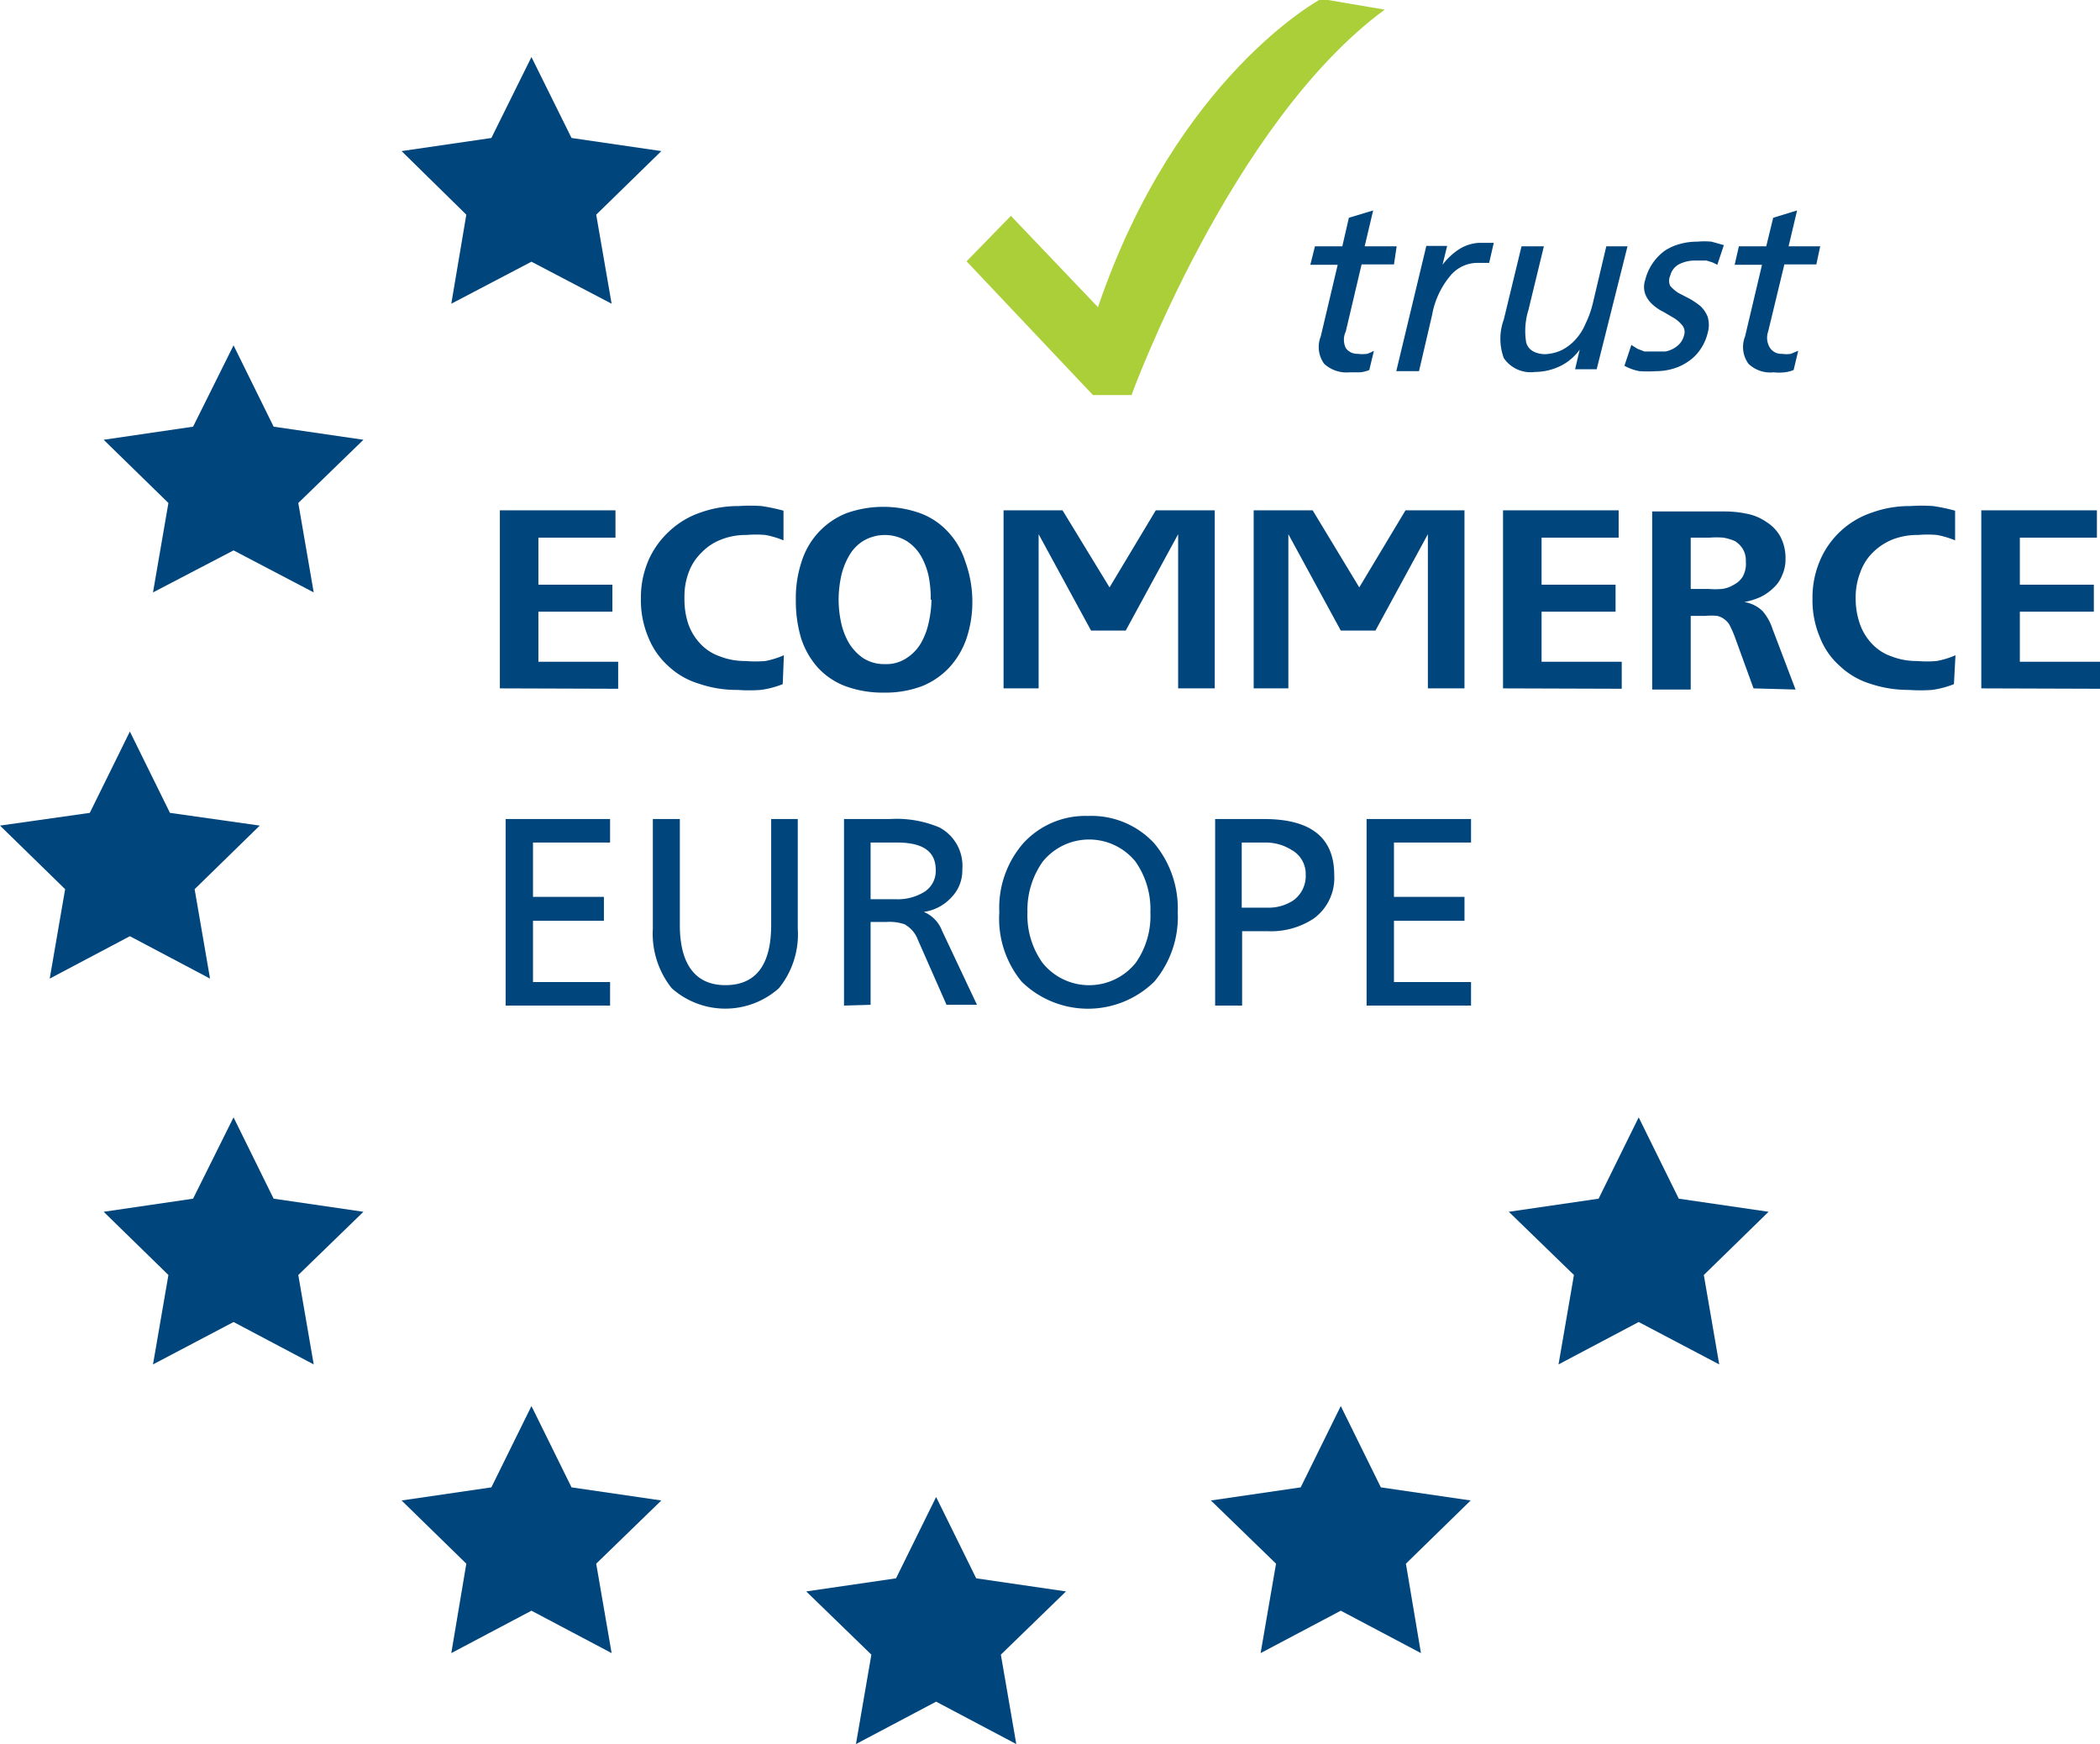 <svg id="Ebene_1" data-name="Ebene 1" xmlns="http://www.w3.org/2000/svg" viewBox="0 0 54.49 45.25"><defs><style>.cls-1{fill:#00457c;}.cls-2{fill:#aacf38;}</style></defs><polygon class="cls-1" points="3.37 18.98 4.41 21.09 6.74 21.42 5.05 23.07 5.45 25.39 3.37 24.29 1.29 25.39 1.69 23.07 0 21.42 2.33 21.09 3.37 18.98"/><polygon class="cls-1" points="6.06 28.99 7.1 31.1 9.43 31.44 7.74 33.08 8.14 35.4 6.06 34.3 3.97 35.4 4.37 33.08 2.69 31.44 5.01 31.1 6.06 28.99"/><polygon class="cls-1" points="13.79 36.48 14.83 38.59 17.16 38.93 15.47 40.57 15.87 42.89 13.79 41.79 11.71 42.89 12.1 40.57 10.42 38.93 12.75 38.59 13.79 36.48"/><polygon class="cls-1" points="24.29 38.84 25.33 40.95 27.66 41.29 25.97 42.93 26.37 45.25 24.29 44.15 22.21 45.25 22.61 42.93 20.92 41.29 23.25 40.95 24.29 38.84"/><polygon class="cls-1" points="34.79 36.48 35.83 38.59 38.16 38.93 36.48 40.57 36.87 42.89 34.79 41.79 32.71 42.89 33.11 40.57 31.42 38.93 33.75 38.59 34.79 36.48"/><polygon class="cls-1" points="42.52 28.99 43.56 31.1 45.89 31.44 44.21 33.08 44.61 35.4 42.52 34.3 40.44 35.4 40.84 33.08 39.15 31.44 41.48 31.1 42.52 28.99"/><polygon class="cls-1" points="6.06 8.96 7.1 11.07 9.43 11.41 7.74 13.05 8.14 15.37 6.06 14.28 3.97 15.37 4.37 13.05 2.69 11.41 5.01 11.07 6.06 8.96"/><polygon class="cls-1" points="13.79 1.48 14.83 3.58 17.16 3.92 15.47 5.57 15.87 7.88 13.79 6.79 11.71 7.88 12.1 5.57 10.42 3.92 12.75 3.58 13.79 1.48"/><path class="cls-1" d="M945.74,535.69v-4.62h3v.71h-2V533h1.92v.7h-1.92V535h2.07v.7Z" transform="translate(-932.77 -517.83)"/><path class="cls-1" d="M953.08,535.58a2.38,2.38,0,0,1-.57.15,4,4,0,0,1-.6,0,3,3,0,0,1-1-.16,2,2,0,0,1-.8-.46,2,2,0,0,1-.52-.75,2.46,2.46,0,0,1-.19-1,2.43,2.43,0,0,1,.2-1,2.25,2.25,0,0,1,.54-.75,2.22,2.22,0,0,1,.8-.48,2.9,2.9,0,0,1,1-.17,4.15,4.15,0,0,1,.59,0,4.78,4.78,0,0,1,.57.12l0,.77a2.33,2.33,0,0,0-.47-.14,2.81,2.81,0,0,0-.49,0,1.73,1.73,0,0,0-.66.12,1.39,1.39,0,0,0-.51.34,1.36,1.36,0,0,0-.33.51,1.78,1.78,0,0,0-.11.67,2,2,0,0,0,.1.67,1.45,1.45,0,0,0,.31.51,1.25,1.25,0,0,0,.51.33,1.78,1.78,0,0,0,.67.12,2.92,2.92,0,0,0,.51,0,2.21,2.21,0,0,0,.48-.15Z" transform="translate(-932.77 -517.83)"/><path class="cls-1" d="M958,533.39a3,3,0,0,1-.15,1,2.16,2.16,0,0,1-.44.75,2,2,0,0,1-.71.49,2.7,2.7,0,0,1-1,.17,2.78,2.78,0,0,1-1-.17,1.86,1.86,0,0,1-.71-.48,2.13,2.13,0,0,1-.43-.75,3.36,3.36,0,0,1-.14-1,3,3,0,0,1,.15-1,2,2,0,0,1,.44-.76,2,2,0,0,1,.71-.49,2.85,2.85,0,0,1,1.94,0,1.86,1.86,0,0,1,.71.48,2,2,0,0,1,.44.75A3.07,3.07,0,0,1,958,533.39Zm-1.08,0a2.94,2.94,0,0,0-.05-.59,1.83,1.83,0,0,0-.2-.54,1.15,1.15,0,0,0-.37-.39,1.1,1.1,0,0,0-1.14,0,1.09,1.09,0,0,0-.37.4,1.83,1.83,0,0,0-.2.54,2.93,2.93,0,0,0-.06.58,2.83,2.83,0,0,0,.06.57,1.83,1.83,0,0,0,.2.54,1.29,1.29,0,0,0,.37.4,1,1,0,0,0,.57.16.94.94,0,0,0,.57-.16,1.15,1.15,0,0,0,.37-.39,1.83,1.83,0,0,0,.2-.54A2.9,2.9,0,0,0,956.94,533.39Z" transform="translate(-932.77 -517.83)"/><path class="cls-1" d="M963.34,535.69v-4l-1.36,2.5h-.9l-1.36-2.5v4h-.91v-4.62h1.53l1.22,2,1.2-2h1.53v4.62Z" transform="translate(-932.77 -517.83)"/><path class="cls-1" d="M969.82,535.69v-4l-1.36,2.5h-.9l-1.36-2.5v4h-.9v-4.62h1.53l1.21,2,1.2-2h1.53v4.62Z" transform="translate(-932.77 -517.83)"/><path class="cls-1" d="M971.77,535.69v-4.62h3v.71h-2V533h1.92v.7h-1.92V535h2.08v.7Z" transform="translate(-932.77 -517.83)"/><path class="cls-1" d="M978.27,535.69l-.48-1.32a2.61,2.61,0,0,0-.12-.28.44.44,0,0,0-.14-.18.47.47,0,0,0-.2-.1,1.42,1.42,0,0,0-.31,0h-.38v1.91h-1v-4.62h1.88a2.78,2.78,0,0,1,.58.06,1.33,1.33,0,0,1,.5.21,1.06,1.06,0,0,1,.36.37,1.2,1.2,0,0,1,.14.59,1,1,0,0,1-.09.43.86.86,0,0,1-.23.33,1.3,1.3,0,0,1-.33.23,1.87,1.87,0,0,1-.42.13.87.87,0,0,1,.47.23,1.32,1.32,0,0,1,.26.46l.6,1.58Zm-.2-3.29a.58.58,0,0,0-.08-.33.64.64,0,0,0-.2-.2,1.32,1.32,0,0,0-.3-.09,2.06,2.06,0,0,0-.36,0h-.49v1.33h.46a2.07,2.07,0,0,0,.35,0,.76.76,0,0,0,.31-.11.58.58,0,0,0,.23-.21A.68.68,0,0,0,978.07,532.4Z" transform="translate(-932.77 -517.83)"/><path class="cls-1" d="M983.47,535.58a2.38,2.38,0,0,1-.57.15,4.22,4.22,0,0,1-.6,0,3.09,3.09,0,0,1-1-.16,2,2,0,0,1-.79-.46,1.91,1.91,0,0,1-.52-.75,2.46,2.46,0,0,1-.19-1,2.43,2.43,0,0,1,.2-1,2.23,2.23,0,0,1,1.34-1.23,2.86,2.86,0,0,1,1-.17,4.27,4.27,0,0,1,.59,0,4.78,4.78,0,0,1,.57.12l0,.77a2.33,2.33,0,0,0-.47-.14,2.81,2.81,0,0,0-.49,0,1.78,1.78,0,0,0-.67.12,1.57,1.57,0,0,0-.51.34,1.34,1.34,0,0,0-.32.51,1.78,1.78,0,0,0-.12.67,2,2,0,0,0,.11.67,1.45,1.45,0,0,0,.31.51,1.25,1.25,0,0,0,.51.33,1.78,1.78,0,0,0,.67.12,2.74,2.74,0,0,0,.5,0,2.13,2.13,0,0,0,.49-.15Z" transform="translate(-932.77 -517.83)"/><path class="cls-1" d="M984.18,535.69v-4.62h3v.71h-2V533h1.92v.7h-1.92V535h2.08v.7Z" transform="translate(-932.77 -517.83)"/><path class="cls-1" d="M945.89,543.92v-4.84h2.71v.61h-2v1.41h1.84v.62h-1.84v1.59h2v.61Z" transform="translate(-932.77 -517.83)"/><path class="cls-1" d="M953.47,539.08v2.84a2.22,2.22,0,0,1-.49,1.55,2.09,2.09,0,0,1-2.78,0,2.27,2.27,0,0,1-.49-1.55v-2.84h.7v2.75c0,1,.39,1.56,1.18,1.56s1.19-.52,1.19-1.56v-2.75Z" transform="translate(-932.77 -517.83)"/><path class="cls-1" d="M954.67,543.92v-4.84h1.19a2.85,2.85,0,0,1,1.29.22,1.13,1.13,0,0,1,.59,1.09,1,1,0,0,1-.29.73,1.2,1.2,0,0,1-.71.37v0a.85.85,0,0,1,.47.48l.91,1.93h-.79l-.74-1.68a.77.77,0,0,0-.35-.41,1.2,1.2,0,0,0-.46-.06h-.42v2.15Zm.69-4.23v1.47H956a1.31,1.31,0,0,0,.77-.2.64.64,0,0,0,.28-.56c0-.47-.32-.71-1-.71Z" transform="translate(-932.77 -517.83)"/><path class="cls-1" d="M958.7,541.5a2.55,2.55,0,0,1,.62-1.79A2.18,2.18,0,0,1,961,539a2.22,2.22,0,0,1,1.72.71,2.64,2.64,0,0,1,.61,1.79,2.61,2.61,0,0,1-.61,1.8,2.46,2.46,0,0,1-3.44,0A2.57,2.57,0,0,1,958.7,541.5Zm.73,0a2.12,2.12,0,0,0,.39,1.31,1.55,1.55,0,0,0,2.42,0,2.12,2.12,0,0,0,.38-1.31,2.15,2.15,0,0,0-.39-1.32,1.55,1.55,0,0,0-2.4,0A2.16,2.16,0,0,0,959.43,541.5Z" transform="translate(-932.77 -517.83)"/><path class="cls-1" d="M964.3,543.92v-4.84h1.27c1.21,0,1.82.48,1.82,1.45a1.3,1.3,0,0,1-.53,1.13,2,2,0,0,1-1.19.33H965v1.93Zm.69-4.23v1.69h.69a1.16,1.16,0,0,0,.65-.19.78.78,0,0,0,.32-.67.71.71,0,0,0-.37-.64,1.25,1.25,0,0,0-.7-.19Z" transform="translate(-932.77 -517.83)"/><path class="cls-1" d="M968.23,543.92v-4.84h2.71v.61h-2v1.41h1.83v.62h-1.83v1.59h2v.61Z" transform="translate(-932.77 -517.83)"/><path class="cls-1" d="M968.94,524.69h-.84l-.41,1.74a.5.5,0,0,0,0,.43.36.36,0,0,0,.31.15.86.86,0,0,0,.24,0,.75.75,0,0,0,.18-.08l-.12.5a.84.84,0,0,1-.24.06l-.27,0a.86.86,0,0,1-.66-.22.74.74,0,0,1-.09-.71l.44-1.86h-.71l.12-.48h.71l.17-.74.63-.19-.22.93h.83Z" transform="translate(-932.77 -517.83)"/><path class="cls-1" d="M969.78,524.21h.54l-.12.49h0a1.72,1.72,0,0,1,.44-.41,1.08,1.08,0,0,1,.52-.16l.21,0,.16,0-.12.52-.16,0h-.15a.92.92,0,0,0-.71.35,2.17,2.17,0,0,0-.46,1l-.34,1.46H969Z" transform="translate(-932.77 -517.83)"/><path class="cls-1" d="M974.2,527.41h-.56l.12-.51h0a1.34,1.34,0,0,1-.51.43,1.51,1.51,0,0,1-.65.15.84.84,0,0,1-.81-.36,1.45,1.45,0,0,1,0-1l.46-1.9h.58l-.4,1.65a1.84,1.84,0,0,0-.06.84c.05.19.21.29.46.31a1.14,1.14,0,0,0,.45-.1,1.22,1.22,0,0,0,.36-.27,1.38,1.38,0,0,0,.27-.42,2.54,2.54,0,0,0,.19-.53l.35-1.48H975Z" transform="translate(-932.77 -517.83)"/><path class="cls-1" d="M975.1,526.78l.16.1.18.07.18,0,.15,0,.21,0a.68.68,0,0,0,.2-.07.62.62,0,0,0,.18-.14.51.51,0,0,0,.11-.22.27.27,0,0,0-.05-.25.88.88,0,0,0-.2-.18l-.29-.17a1.15,1.15,0,0,1-.28-.19.7.7,0,0,1-.19-.27.57.57,0,0,1,0-.37,1.34,1.34,0,0,1,.5-.75,1.32,1.32,0,0,1,.4-.18,1.63,1.63,0,0,1,.45-.06,2,2,0,0,1,.37,0l.32.09-.17.51-.12-.06-.16-.05-.16,0h-.13a.91.91,0,0,0-.41.09.45.45,0,0,0-.24.3.31.31,0,0,0,0,.27,1,1,0,0,0,.21.18l.29.15a2,2,0,0,1,.28.19.77.77,0,0,1,.19.28.74.74,0,0,1,0,.42,1.27,1.27,0,0,1-.2.44,1.18,1.18,0,0,1-.32.31,1.38,1.38,0,0,1-.39.18,1.59,1.59,0,0,1-.43.06,3.11,3.11,0,0,1-.43,0,1.3,1.3,0,0,1-.39-.14Z" transform="translate(-932.77 -517.83)"/><path class="cls-1" d="M979.9,524.69h-.83l-.42,1.74a.49.49,0,0,0,.05.43.35.35,0,0,0,.31.15.73.73,0,0,0,.23,0l.19-.08-.12.5a.84.84,0,0,1-.24.06,1.27,1.27,0,0,1-.28,0,.82.82,0,0,1-.65-.22.74.74,0,0,1-.09-.71l.44-1.86h-.71l.11-.48h.71l.18-.74.62-.19-.22.93H980Z" transform="translate(-932.77 -517.83)"/><path class="cls-2" d="M959,523.43l-1.15,1.18,3.28,3.47h1s2.57-7.06,6.57-10l-1.65-.28s-3.75,2-5.79,8Z" transform="translate(-932.77 -517.83)"/></svg>